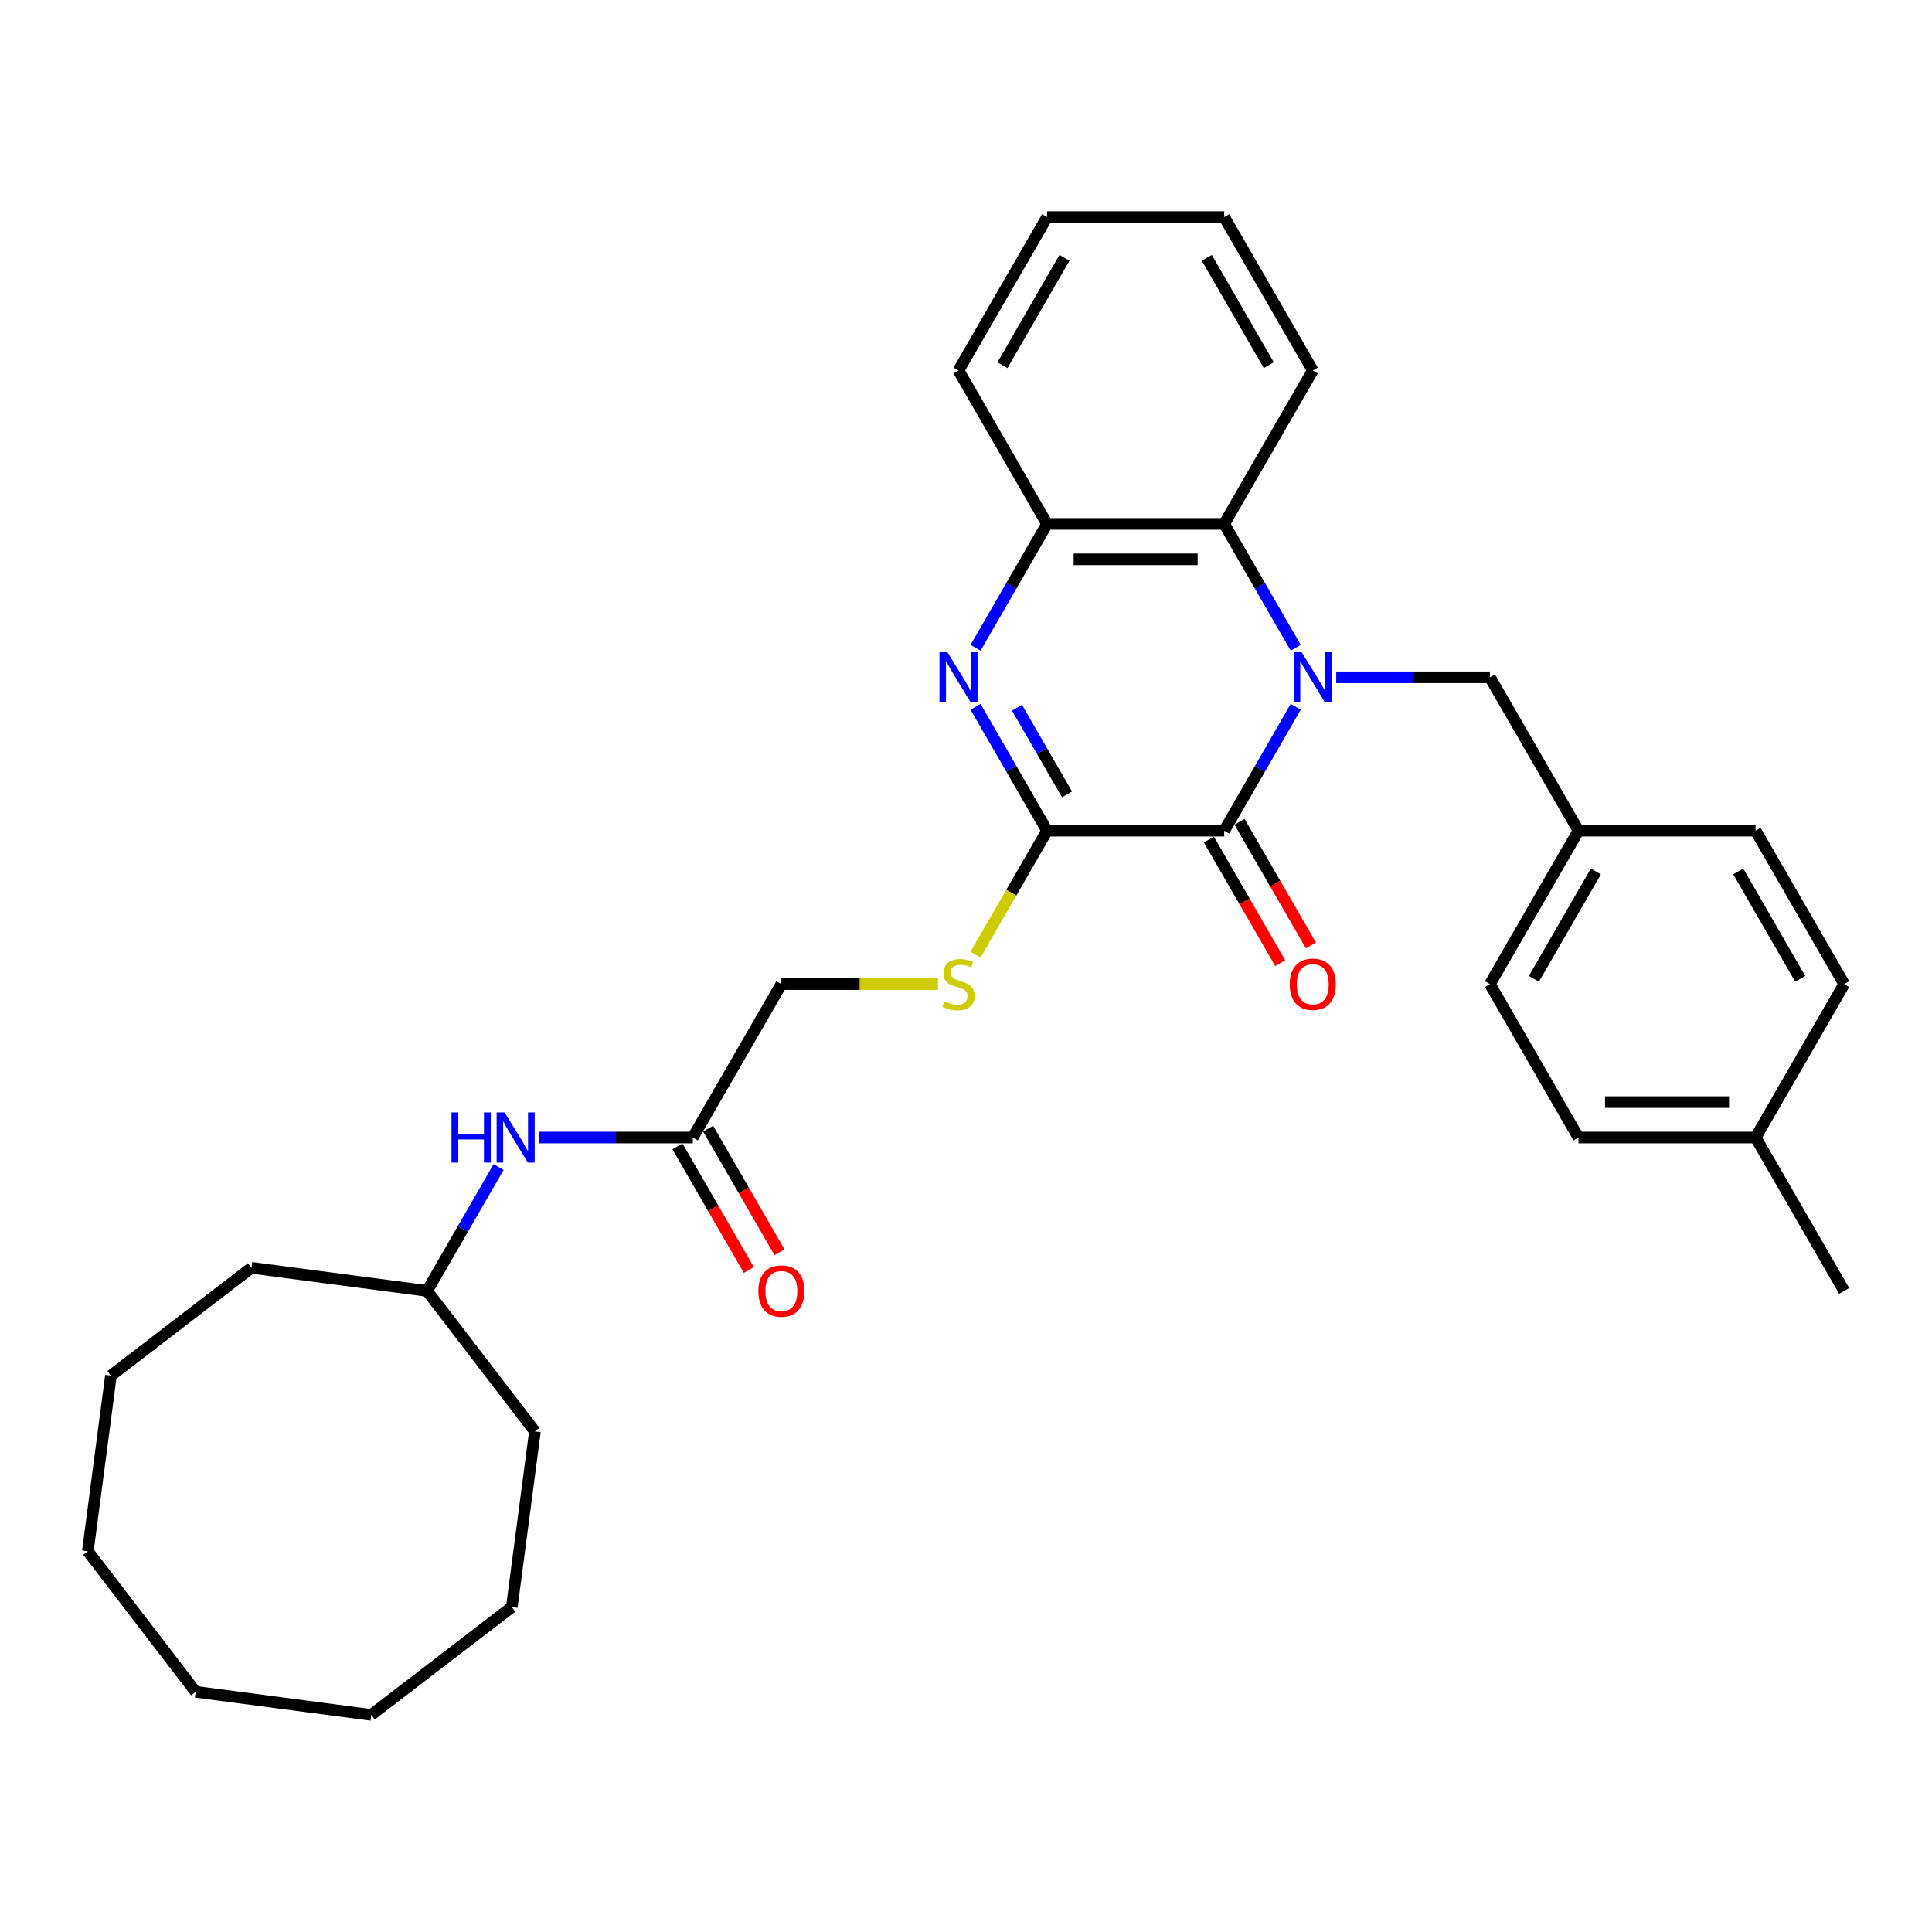 <?xml version='1.0' encoding='iso-8859-1'?>
<svg version='1.1' baseProfile='full'
              xmlns='http://www.w3.org/2000/svg'
                      xmlns:rdkit='http://www.rdkit.org/xml'
                      xmlns:xlink='http://www.w3.org/1999/xlink'
                  xml:space='preserve'
width='1000px' height='1000px' viewBox='0 0 1000 1000'>
<!-- END OF HEADER -->
<rect style='opacity:1.0;fill:#FFFFFF;stroke:none' width='1000' height='1000' x='0' y='0'> </rect>
<path class='bond-0' d='M 670.67,365.847 L 652.158,397.91' style='fill:none;fill-rule:evenodd;stroke:#0000FF;stroke-width:6px;stroke-linecap:butt;stroke-linejoin:miter;stroke-opacity:1' />
<path class='bond-0' d='M 652.158,397.91 L 633.646,429.974' style='fill:none;fill-rule:evenodd;stroke:#000000;stroke-width:6px;stroke-linecap:butt;stroke-linejoin:miter;stroke-opacity:1' />
<path class='bond-3' d='M 670.67,335.297 L 652.158,303.233' style='fill:none;fill-rule:evenodd;stroke:#0000FF;stroke-width:6px;stroke-linecap:butt;stroke-linejoin:miter;stroke-opacity:1' />
<path class='bond-3' d='M 652.158,303.233 L 633.646,271.17' style='fill:none;fill-rule:evenodd;stroke:#000000;stroke-width:6px;stroke-linecap:butt;stroke-linejoin:miter;stroke-opacity:1' />
<path class='bond-6' d='M 691.628,350.572 L 731.401,350.572' style='fill:none;fill-rule:evenodd;stroke:#0000FF;stroke-width:6px;stroke-linecap:butt;stroke-linejoin:miter;stroke-opacity:1' />
<path class='bond-6' d='M 731.401,350.572 L 771.175,350.572' style='fill:none;fill-rule:evenodd;stroke:#000000;stroke-width:6px;stroke-linecap:butt;stroke-linejoin:miter;stroke-opacity:1' />
<path class='bond-1' d='M 633.646,429.974 L 541.961,429.974' style='fill:none;fill-rule:evenodd;stroke:#000000;stroke-width:6px;stroke-linecap:butt;stroke-linejoin:miter;stroke-opacity:1' />
<path class='bond-8' d='M 625.706,434.558 L 644.176,466.548' style='fill:none;fill-rule:evenodd;stroke:#000000;stroke-width:6px;stroke-linecap:butt;stroke-linejoin:miter;stroke-opacity:1' />
<path class='bond-8' d='M 644.176,466.548 L 662.645,498.538' style='fill:none;fill-rule:evenodd;stroke:#FF0000;stroke-width:6px;stroke-linecap:butt;stroke-linejoin:miter;stroke-opacity:1' />
<path class='bond-8' d='M 641.587,425.389 L 660.056,457.38' style='fill:none;fill-rule:evenodd;stroke:#000000;stroke-width:6px;stroke-linecap:butt;stroke-linejoin:miter;stroke-opacity:1' />
<path class='bond-8' d='M 660.056,457.38 L 678.526,489.37' style='fill:none;fill-rule:evenodd;stroke:#FF0000;stroke-width:6px;stroke-linecap:butt;stroke-linejoin:miter;stroke-opacity:1' />
<path class='bond-5' d='M 541.961,429.974 L 523.438,462.056' style='fill:none;fill-rule:evenodd;stroke:#000000;stroke-width:6px;stroke-linecap:butt;stroke-linejoin:miter;stroke-opacity:1' />
<path class='bond-5' d='M 523.438,462.056 L 504.916,494.137' style='fill:none;fill-rule:evenodd;stroke:#CCCC00;stroke-width:6px;stroke-linecap:butt;stroke-linejoin:miter;stroke-opacity:1' />
<path class='bond-31' d='M 541.961,429.974 L 523.449,397.91' style='fill:none;fill-rule:evenodd;stroke:#000000;stroke-width:6px;stroke-linecap:butt;stroke-linejoin:miter;stroke-opacity:1' />
<path class='bond-31' d='M 523.449,397.91 L 504.937,365.847' style='fill:none;fill-rule:evenodd;stroke:#0000FF;stroke-width:6px;stroke-linecap:butt;stroke-linejoin:miter;stroke-opacity:1' />
<path class='bond-31' d='M 552.288,411.186 L 539.329,388.742' style='fill:none;fill-rule:evenodd;stroke:#000000;stroke-width:6px;stroke-linecap:butt;stroke-linejoin:miter;stroke-opacity:1' />
<path class='bond-31' d='M 539.329,388.742 L 526.371,366.297' style='fill:none;fill-rule:evenodd;stroke:#0000FF;stroke-width:6px;stroke-linecap:butt;stroke-linejoin:miter;stroke-opacity:1' />
<path class='bond-2' d='M 504.937,335.297 L 523.449,303.233' style='fill:none;fill-rule:evenodd;stroke:#0000FF;stroke-width:6px;stroke-linecap:butt;stroke-linejoin:miter;stroke-opacity:1' />
<path class='bond-2' d='M 523.449,303.233 L 541.961,271.17' style='fill:none;fill-rule:evenodd;stroke:#000000;stroke-width:6px;stroke-linecap:butt;stroke-linejoin:miter;stroke-opacity:1' />
<path class='bond-4' d='M 633.646,271.17 L 541.961,271.17' style='fill:none;fill-rule:evenodd;stroke:#000000;stroke-width:6px;stroke-linecap:butt;stroke-linejoin:miter;stroke-opacity:1' />
<path class='bond-4' d='M 619.894,289.507 L 555.714,289.507' style='fill:none;fill-rule:evenodd;stroke:#000000;stroke-width:6px;stroke-linecap:butt;stroke-linejoin:miter;stroke-opacity:1' />
<path class='bond-19' d='M 633.646,271.17 L 679.489,191.768' style='fill:none;fill-rule:evenodd;stroke:#000000;stroke-width:6px;stroke-linecap:butt;stroke-linejoin:miter;stroke-opacity:1' />
<path class='bond-20' d='M 541.961,271.17 L 496.118,191.768' style='fill:none;fill-rule:evenodd;stroke:#000000;stroke-width:6px;stroke-linecap:butt;stroke-linejoin:miter;stroke-opacity:1' />
<path class='bond-11' d='M 485.501,509.376 L 444.967,509.376' style='fill:none;fill-rule:evenodd;stroke:#CCCC00;stroke-width:6px;stroke-linecap:butt;stroke-linejoin:miter;stroke-opacity:1' />
<path class='bond-11' d='M 444.967,509.376 L 404.433,509.376' style='fill:none;fill-rule:evenodd;stroke:#000000;stroke-width:6px;stroke-linecap:butt;stroke-linejoin:miter;stroke-opacity:1' />
<path class='bond-12' d='M 771.175,350.572 L 817.017,429.974' style='fill:none;fill-rule:evenodd;stroke:#000000;stroke-width:6px;stroke-linecap:butt;stroke-linejoin:miter;stroke-opacity:1' />
<path class='bond-7' d='M 358.59,588.778 L 404.433,509.376' style='fill:none;fill-rule:evenodd;stroke:#000000;stroke-width:6px;stroke-linecap:butt;stroke-linejoin:miter;stroke-opacity:1' />
<path class='bond-9' d='M 358.59,588.778 L 318.817,588.778' style='fill:none;fill-rule:evenodd;stroke:#000000;stroke-width:6px;stroke-linecap:butt;stroke-linejoin:miter;stroke-opacity:1' />
<path class='bond-9' d='M 318.817,588.778 L 279.044,588.778' style='fill:none;fill-rule:evenodd;stroke:#0000FF;stroke-width:6px;stroke-linecap:butt;stroke-linejoin:miter;stroke-opacity:1' />
<path class='bond-10' d='M 350.65,593.362 L 369.119,625.352' style='fill:none;fill-rule:evenodd;stroke:#000000;stroke-width:6px;stroke-linecap:butt;stroke-linejoin:miter;stroke-opacity:1' />
<path class='bond-10' d='M 369.119,625.352 L 387.589,657.342' style='fill:none;fill-rule:evenodd;stroke:#FF0000;stroke-width:6px;stroke-linecap:butt;stroke-linejoin:miter;stroke-opacity:1' />
<path class='bond-10' d='M 366.53,584.193 L 385,616.183' style='fill:none;fill-rule:evenodd;stroke:#000000;stroke-width:6px;stroke-linecap:butt;stroke-linejoin:miter;stroke-opacity:1' />
<path class='bond-10' d='M 385,616.183 L 403.469,648.174' style='fill:none;fill-rule:evenodd;stroke:#FF0000;stroke-width:6px;stroke-linecap:butt;stroke-linejoin:miter;stroke-opacity:1' />
<path class='bond-14' d='M 258.086,604.052 L 239.574,636.116' style='fill:none;fill-rule:evenodd;stroke:#0000FF;stroke-width:6px;stroke-linecap:butt;stroke-linejoin:miter;stroke-opacity:1' />
<path class='bond-14' d='M 239.574,636.116 L 221.062,668.179' style='fill:none;fill-rule:evenodd;stroke:#000000;stroke-width:6px;stroke-linecap:butt;stroke-linejoin:miter;stroke-opacity:1' />
<path class='bond-15' d='M 817.017,429.974 L 908.703,429.974' style='fill:none;fill-rule:evenodd;stroke:#000000;stroke-width:6px;stroke-linecap:butt;stroke-linejoin:miter;stroke-opacity:1' />
<path class='bond-16' d='M 817.017,429.974 L 771.175,509.376' style='fill:none;fill-rule:evenodd;stroke:#000000;stroke-width:6px;stroke-linecap:butt;stroke-linejoin:miter;stroke-opacity:1' />
<path class='bond-16' d='M 826.021,451.053 L 793.931,506.634' style='fill:none;fill-rule:evenodd;stroke:#000000;stroke-width:6px;stroke-linecap:butt;stroke-linejoin:miter;stroke-opacity:1' />
<path class='bond-13' d='M 908.703,588.778 L 817.017,588.778' style='fill:none;fill-rule:evenodd;stroke:#000000;stroke-width:6px;stroke-linecap:butt;stroke-linejoin:miter;stroke-opacity:1' />
<path class='bond-13' d='M 894.95,570.44 L 830.77,570.44' style='fill:none;fill-rule:evenodd;stroke:#000000;stroke-width:6px;stroke-linecap:butt;stroke-linejoin:miter;stroke-opacity:1' />
<path class='bond-21' d='M 908.703,588.778 L 954.545,668.179' style='fill:none;fill-rule:evenodd;stroke:#000000;stroke-width:6px;stroke-linecap:butt;stroke-linejoin:miter;stroke-opacity:1' />
<path class='bond-32' d='M 908.703,588.778 L 954.545,509.376' style='fill:none;fill-rule:evenodd;stroke:#000000;stroke-width:6px;stroke-linecap:butt;stroke-linejoin:miter;stroke-opacity:1' />
<path class='bond-22' d='M 221.062,668.179 L 130.161,656.212' style='fill:none;fill-rule:evenodd;stroke:#000000;stroke-width:6px;stroke-linecap:butt;stroke-linejoin:miter;stroke-opacity:1' />
<path class='bond-23' d='M 221.062,668.179 L 276.876,740.918' style='fill:none;fill-rule:evenodd;stroke:#000000;stroke-width:6px;stroke-linecap:butt;stroke-linejoin:miter;stroke-opacity:1' />
<path class='bond-18' d='M 908.703,429.974 L 954.545,509.376' style='fill:none;fill-rule:evenodd;stroke:#000000;stroke-width:6px;stroke-linecap:butt;stroke-linejoin:miter;stroke-opacity:1' />
<path class='bond-18' d='M 899.699,451.053 L 931.789,506.634' style='fill:none;fill-rule:evenodd;stroke:#000000;stroke-width:6px;stroke-linecap:butt;stroke-linejoin:miter;stroke-opacity:1' />
<path class='bond-17' d='M 771.175,509.376 L 817.017,588.778' style='fill:none;fill-rule:evenodd;stroke:#000000;stroke-width:6px;stroke-linecap:butt;stroke-linejoin:miter;stroke-opacity:1' />
<path class='bond-24' d='M 679.489,191.768 L 633.646,112.366' style='fill:none;fill-rule:evenodd;stroke:#000000;stroke-width:6px;stroke-linecap:butt;stroke-linejoin:miter;stroke-opacity:1' />
<path class='bond-24' d='M 656.732,189.026 L 624.642,133.445' style='fill:none;fill-rule:evenodd;stroke:#000000;stroke-width:6px;stroke-linecap:butt;stroke-linejoin:miter;stroke-opacity:1' />
<path class='bond-33' d='M 496.118,191.768 L 541.961,112.366' style='fill:none;fill-rule:evenodd;stroke:#000000;stroke-width:6px;stroke-linecap:butt;stroke-linejoin:miter;stroke-opacity:1' />
<path class='bond-33' d='M 518.875,189.026 L 550.965,133.445' style='fill:none;fill-rule:evenodd;stroke:#000000;stroke-width:6px;stroke-linecap:butt;stroke-linejoin:miter;stroke-opacity:1' />
<path class='bond-26' d='M 130.161,656.212 L 57.422,712.027' style='fill:none;fill-rule:evenodd;stroke:#000000;stroke-width:6px;stroke-linecap:butt;stroke-linejoin:miter;stroke-opacity:1' />
<path class='bond-27' d='M 276.876,740.918 L 264.909,831.819' style='fill:none;fill-rule:evenodd;stroke:#000000;stroke-width:6px;stroke-linecap:butt;stroke-linejoin:miter;stroke-opacity:1' />
<path class='bond-25' d='M 633.646,112.366 L 541.961,112.366' style='fill:none;fill-rule:evenodd;stroke:#000000;stroke-width:6px;stroke-linecap:butt;stroke-linejoin:miter;stroke-opacity:1' />
<path class='bond-30' d='M 57.422,712.027 L 45.455,802.928' style='fill:none;fill-rule:evenodd;stroke:#000000;stroke-width:6px;stroke-linecap:butt;stroke-linejoin:miter;stroke-opacity:1' />
<path class='bond-29' d='M 264.909,831.819 L 192.17,887.634' style='fill:none;fill-rule:evenodd;stroke:#000000;stroke-width:6px;stroke-linecap:butt;stroke-linejoin:miter;stroke-opacity:1' />
<path class='bond-28' d='M 101.269,875.667 L 192.17,887.634' style='fill:none;fill-rule:evenodd;stroke:#000000;stroke-width:6px;stroke-linecap:butt;stroke-linejoin:miter;stroke-opacity:1' />
<path class='bond-34' d='M 101.269,875.667 L 45.455,802.928' style='fill:none;fill-rule:evenodd;stroke:#000000;stroke-width:6px;stroke-linecap:butt;stroke-linejoin:miter;stroke-opacity:1' />
<path  class='atom-0' d='M 673.75 337.589
L 682.258 351.342
Q 683.102 352.699, 684.458 355.156
Q 685.815 357.613, 685.889 357.76
L 685.889 337.589
L 689.336 337.589
L 689.336 363.554
L 685.779 363.554
L 676.647 348.518
Q 675.583 346.758, 674.446 344.741
Q 673.346 342.723, 673.016 342.1
L 673.016 363.554
L 669.642 363.554
L 669.642 337.589
L 673.75 337.589
' fill='#0000FF'/>
<path  class='atom-3' d='M 490.379 337.589
L 498.887 351.342
Q 499.731 352.699, 501.088 355.156
Q 502.445 357.613, 502.518 357.76
L 502.518 337.589
L 505.965 337.589
L 505.965 363.554
L 502.408 363.554
L 493.276 348.518
Q 492.212 346.758, 491.076 344.741
Q 489.975 342.723, 489.645 342.1
L 489.645 363.554
L 486.271 363.554
L 486.271 337.589
L 490.379 337.589
' fill='#0000FF'/>
<path  class='atom-6' d='M 488.783 518.287
Q 489.077 518.397, 490.287 518.911
Q 491.497 519.424, 492.818 519.754
Q 494.175 520.048, 495.495 520.048
Q 497.952 520.048, 499.382 518.874
Q 500.813 517.664, 500.813 515.574
Q 500.813 514.143, 500.079 513.263
Q 499.382 512.383, 498.282 511.906
Q 497.182 511.429, 495.348 510.879
Q 493.038 510.182, 491.644 509.522
Q 490.287 508.862, 489.297 507.469
Q 488.343 506.075, 488.343 503.728
Q 488.343 500.464, 490.544 498.447
Q 492.781 496.43, 497.182 496.43
Q 500.189 496.43, 503.6 497.86
L 502.756 500.684
Q 499.639 499.4, 497.292 499.4
Q 494.761 499.4, 493.368 500.464
Q 491.974 501.491, 492.011 503.288
Q 492.011 504.681, 492.708 505.525
Q 493.441 506.368, 494.468 506.845
Q 495.531 507.322, 497.292 507.872
Q 499.639 508.605, 501.033 509.339
Q 502.426 510.072, 503.416 511.576
Q 504.443 513.043, 504.443 515.574
Q 504.443 519.168, 502.023 521.111
Q 499.639 523.018, 495.641 523.018
Q 493.331 523.018, 491.571 522.505
Q 489.847 522.028, 487.793 521.185
L 488.783 518.287
' fill='#CCCC00'/>
<path  class='atom-9' d='M 667.57 509.449
Q 667.57 503.214, 670.651 499.73
Q 673.731 496.246, 679.489 496.246
Q 685.247 496.246, 688.328 499.73
Q 691.408 503.214, 691.408 509.449
Q 691.408 515.757, 688.291 519.351
Q 685.174 522.908, 679.489 522.908
Q 673.768 522.908, 670.651 519.351
Q 667.57 515.794, 667.57 509.449
M 679.489 519.974
Q 683.45 519.974, 685.577 517.334
Q 687.741 514.657, 687.741 509.449
Q 687.741 504.351, 685.577 501.784
Q 683.45 499.18, 679.489 499.18
Q 675.528 499.18, 673.365 501.747
Q 671.237 504.315, 671.237 509.449
Q 671.237 514.693, 673.365 517.334
Q 675.528 519.974, 679.489 519.974
' fill='#FF0000'/>
<path  class='atom-10' d='M 233.696 575.795
L 237.217 575.795
L 237.217 586.834
L 250.493 586.834
L 250.493 575.795
L 254.014 575.795
L 254.014 601.76
L 250.493 601.76
L 250.493 589.768
L 237.217 589.768
L 237.217 601.76
L 233.696 601.76
L 233.696 575.795
' fill='#0000FF'/>
<path  class='atom-10' d='M 261.165 575.795
L 269.674 589.548
Q 270.517 590.905, 271.874 593.362
Q 273.231 595.819, 273.304 595.966
L 273.304 575.795
L 276.752 575.795
L 276.752 601.76
L 273.194 601.76
L 264.062 586.724
Q 262.999 584.963, 261.862 582.946
Q 260.762 580.929, 260.432 580.306
L 260.432 601.76
L 257.058 601.76
L 257.058 575.795
L 261.165 575.795
' fill='#0000FF'/>
<path  class='atom-11' d='M 392.514 668.253
Q 392.514 662.018, 395.594 658.534
Q 398.675 655.05, 404.433 655.05
Q 410.191 655.05, 413.271 658.534
Q 416.352 662.018, 416.352 668.253
Q 416.352 674.561, 413.235 678.155
Q 410.117 681.712, 404.433 681.712
Q 398.712 681.712, 395.594 678.155
Q 392.514 674.597, 392.514 668.253
M 404.433 678.778
Q 408.394 678.778, 410.521 676.138
Q 412.684 673.461, 412.684 668.253
Q 412.684 663.155, 410.521 660.588
Q 408.394 657.984, 404.433 657.984
Q 400.472 657.984, 398.308 660.551
Q 396.181 663.118, 396.181 668.253
Q 396.181 673.497, 398.308 676.138
Q 400.472 678.778, 404.433 678.778
' fill='#FF0000'/>
</svg>
